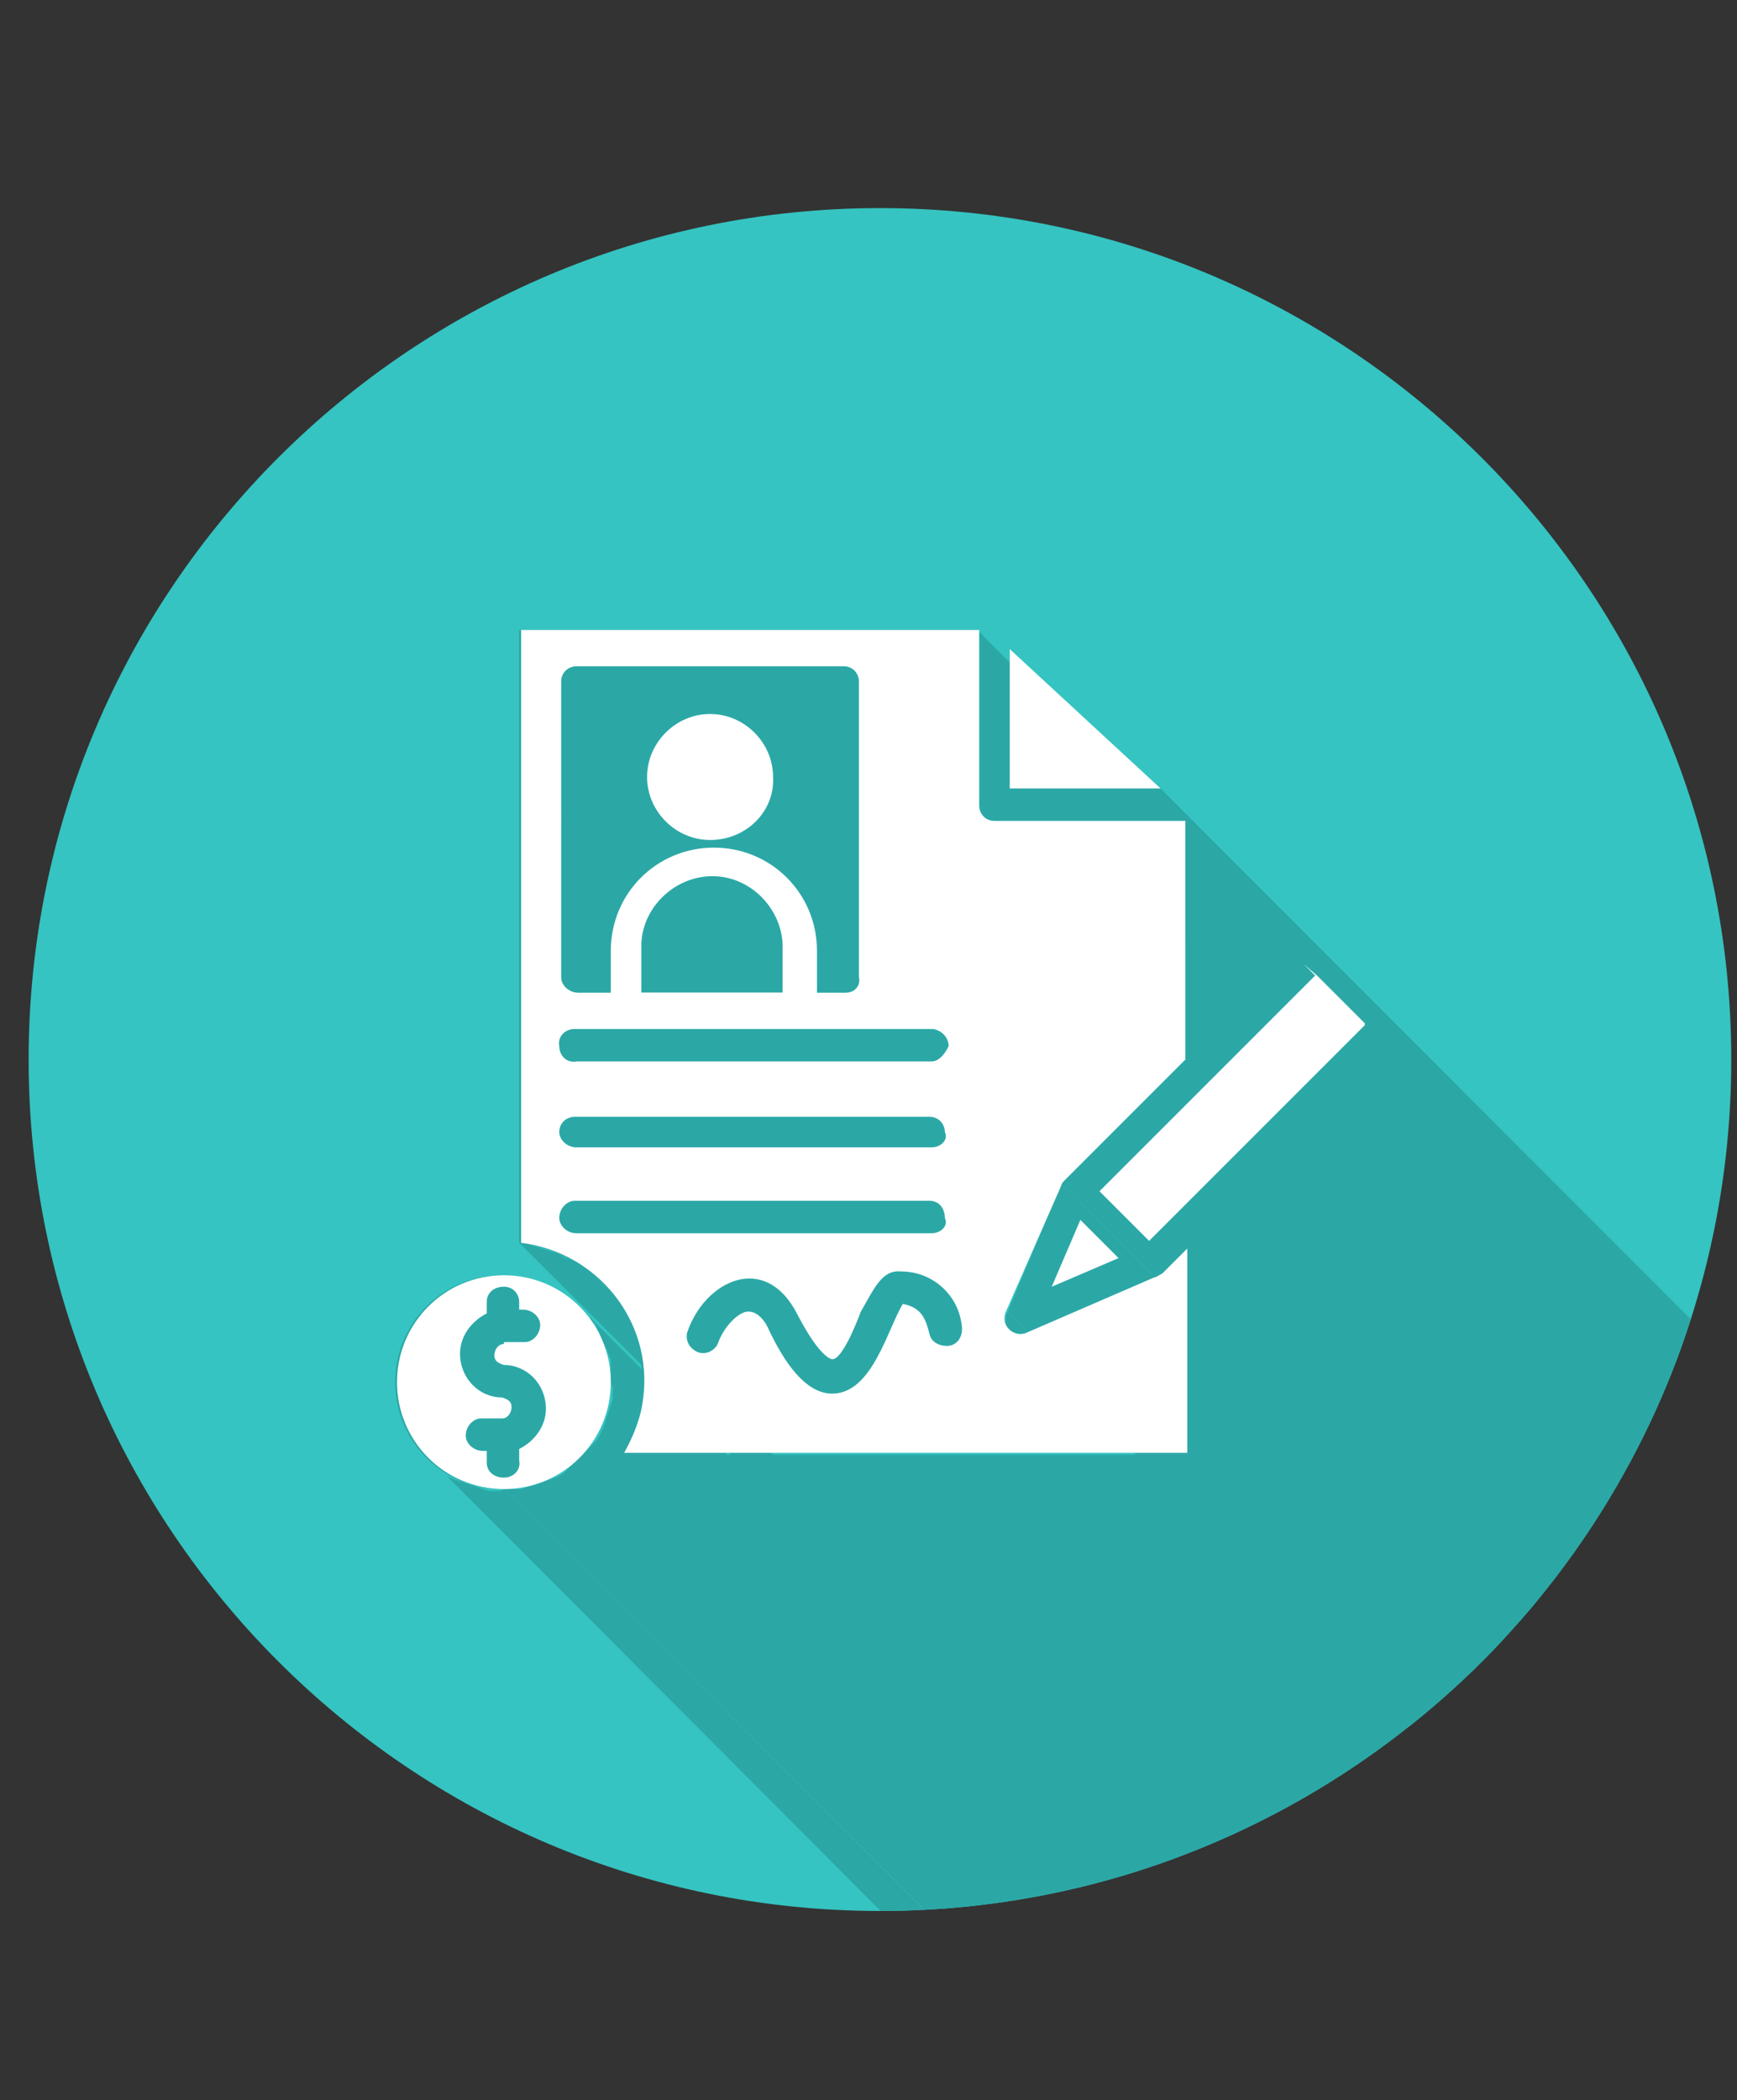 <?xml version="1.0" encoding="utf-8"?>
<!-- Generator: Adobe Illustrator 23.0.5, SVG Export Plug-In . SVG Version: 6.00 Build 0)  -->
<svg version="1.1" id="Layer_1" xmlns="http://www.w3.org/2000/svg" xmlns:xlink="http://www.w3.org/1999/xlink" x="0px" y="0px"
	 viewBox="0 0 91 110" style="enable-background:new 0 0 91 110;" xml:space="preserve">
<rect x="0" y="0" width="91" height="110" fill="#333333" stroke="none"/>
<style type="text/css">
	.st0{clip-path:url(#SVGID_2_);}
	.st1{fill-rule:evenodd;clip-rule:evenodd;fill:#35C4C1;}
	.st2{clip-path:url(#SVGID_4_);}
	.st3{clip-path:url(#SVGID_6_);}
	.st4{fill-rule:evenodd;clip-rule:evenodd;fill:#2BA8A6;}
	.st5{clip-path:url(#SVGID_8_);}
	.st6{clip-path:url(#SVGID_10_);}
	.st7{clip-path:url(#SVGID_12_);}
	.st8{clip-path:url(#SVGID_14_);}
	.st9{clip-path:url(#SVGID_16_);}
	.st10{clip-path:url(#SVGID_18_);}
	.st11{clip-path:url(#SVGID_20_);}
	.st12{clip-path:url(#SVGID_22_);}
	.st13{clip-path:url(#SVGID_24_);}
	.st14{clip-path:url(#SVGID_26_);}
	.st15{clip-path:url(#SVGID_28_);}
	.st16{clip-path:url(#SVGID_30_);}
	.st17{clip-path:url(#SVGID_32_);}
	.st18{clip-path:url(#SVGID_34_);}
	.st19{clip-path:url(#SVGID_36_);}
	.st20{clip-path:url(#SVGID_38_);}
	.st21{clip-path:url(#SVGID_40_);}
	.st22{clip-path:url(#SVGID_42_);}
	.st23{clip-path:url(#SVGID_44_);}
	.st24{clip-path:url(#SVGID_46_);}
	.st25{clip-path:url(#SVGID_48_);}
	.st26{clip-path:url(#SVGID_50_);}
	.st27{clip-path:url(#SVGID_52_);}
	.st28{clip-path:url(#SVGID_54_);}
	.st29{clip-path:url(#SVGID_56_);}
	.st30{clip-path:url(#SVGID_58_);}
	.st31{clip-path:url(#SVGID_60_);}
	.st32{clip-path:url(#SVGID_62_);}
	.st33{clip-path:url(#SVGID_64_);}
	.st34{clip-path:url(#SVGID_66_);}
	.st35{clip-path:url(#SVGID_68_);}
	.st36{clip-path:url(#SVGID_70_);}
	.st37{clip-path:url(#SVGID_72_);}
	.st38{clip-path:url(#SVGID_74_);}
	.st39{clip-path:url(#SVGID_76_);}
	.st40{clip-path:url(#SVGID_78_);}
	.st41{clip-path:url(#SVGID_80_);}
	.st42{clip-path:url(#SVGID_82_);}
	.st43{clip-path:url(#SVGID_84_);}
	.st44{clip-path:url(#SVGID_86_);}
	.st45{clip-path:url(#SVGID_88_);}
	.st46{clip-path:url(#SVGID_90_);}
	.st47{fill-rule:evenodd;clip-rule:evenodd;fill:#FFFFFF;}
</style>
<g>
	<g>
		<defs>
			<rect id="SVGID_1_" x="1.5" y="10.9" width="89.3" height="89.3"/>
		</defs>
		<clipPath id="SVGID_2_">
			<use xlink:href="#SVGID_1_"  style="overflow:visible;"/>
		</clipPath>
		<g class="st0">
			<path class="st1" d="M46.1,10.9c24.6,0,44.6,20,44.6,44.6s-20,44.6-44.6,44.6S1.5,80.1,1.5,55.5c0,0,0,0,0,0
				C1.5,30.9,21.5,10.9,46.1,10.9z"/>
		</g>
	</g>
	<g>
		<defs>
			<rect id="SVGID_3_" x="51" y="32.7" width="39.8" height="67.4"/>
		</defs>
		<clipPath id="SVGID_4_">
			<use xlink:href="#SVGID_3_"  style="overflow:visible;"/>
		</clipPath>
		<g class="st2">
			<g>
				<defs>
					<circle id="SVGID_5_" cx="46.1" cy="55.5" r="44.6"/>
				</defs>
				<clipPath id="SVGID_6_">
					<use xlink:href="#SVGID_5_"  style="overflow:visible;"/>
				</clipPath>
				<g class="st3">
					<path class="st4" d="M51.2,33l112.7,112.7v9.2L51.2,42.2V33z"/>
				</g>
			</g>
		</g>
	</g>
	<g>
		<defs>
			<rect id="SVGID_7_" x="52.9" y="41" width="37.9" height="59.1"/>
		</defs>
		<clipPath id="SVGID_8_">
			<use xlink:href="#SVGID_7_"  style="overflow:visible;"/>
		</clipPath>
		<g class="st5">
			<g>
				<defs>
					<circle id="SVGID_9_" cx="46.1" cy="55.5" r="44.6"/>
				</defs>
				<clipPath id="SVGID_10_">
					<use xlink:href="#SVGID_9_"  style="overflow:visible;"/>
				</clipPath>
				<g class="st6">
					<path class="st4" d="M60.8,41.3L173.4,154h-7.9L52.9,41.3H60.8z"/>
				</g>
			</g>
		</g>
	</g>
	<g>
		<defs>
			<rect id="SVGID_11_" x="51" y="42.1" width="39.8" height="58"/>
		</defs>
		<clipPath id="SVGID_12_">
			<use xlink:href="#SVGID_11_"  style="overflow:visible;"/>
		</clipPath>
		<g class="st7">
			<g>
				<defs>
					<circle id="SVGID_13_" cx="46.1" cy="55.5" r="44.6"/>
				</defs>
				<clipPath id="SVGID_14_">
					<use xlink:href="#SVGID_13_"  style="overflow:visible;"/>
				</clipPath>
				<g class="st8">
					<path class="st4" d="M51.2,42.2l112.7,112.6v0.2l0.1,0.2l0.1,0.1l0.1,0.1L51.5,42.8l-0.1-0.1l-0.1-0.2v-0.2L51.2,42.2z"/>
				</g>
			</g>
		</g>
	</g>
	<g>
		<defs>
			<rect id="SVGID_15_" x="61.9" y="42.9" width="28.9" height="57.2"/>
		</defs>
		<clipPath id="SVGID_16_">
			<use xlink:href="#SVGID_15_"  style="overflow:visible;"/>
		</clipPath>
		<g class="st9">
			<g>
				<defs>
					<circle id="SVGID_17_" cx="46.1" cy="55.5" r="44.6"/>
				</defs>
				<clipPath id="SVGID_18_">
					<use xlink:href="#SVGID_17_"  style="overflow:visible;"/>
				</clipPath>
				<g class="st10">
					<path class="st4" d="M62.1,43l112.7,112.7v12.5L62.1,55.5V43z"/>
				</g>
			</g>
		</g>
	</g>
	<g>
		<defs>
			<rect id="SVGID_19_" x="55.5" y="55.3" width="35.3" height="44.9"/>
		</defs>
		<clipPath id="SVGID_20_">
			<use xlink:href="#SVGID_19_"  style="overflow:visible;"/>
		</clipPath>
		<g class="st11">
			<g>
				<defs>
					<circle id="SVGID_21_" cx="46.1" cy="55.5" r="44.6"/>
				</defs>
				<clipPath id="SVGID_22_">
					<use xlink:href="#SVGID_21_"  style="overflow:visible;"/>
				</clipPath>
				<g class="st12">
					<path class="st4" d="M62.1,55.5l112.7,112.7l-6.3,6.3L55.8,61.8L62.1,55.5z"/>
				</g>
			</g>
		</g>
	</g>
	<g>
		<defs>
			<rect id="SVGID_23_" x="55.5" y="61.7" width="35.3" height="38.5"/>
		</defs>
		<clipPath id="SVGID_24_">
			<use xlink:href="#SVGID_23_"  style="overflow:visible;"/>
		</clipPath>
		<g class="st13">
			<g>
				<defs>
					<circle id="SVGID_25_" cx="46.1" cy="55.5" r="44.6"/>
				</defs>
				<clipPath id="SVGID_26_">
					<use xlink:href="#SVGID_25_"  style="overflow:visible;"/>
				</clipPath>
				<g class="st14">
					<path class="st4" d="M55.8,61.8l112.7,112.7l-0.1,0.1l0,0l0,0l0,0l0,0l0,0l0,0L55.6,62l0,0l0,0l0,0l0,0l0,0l0,0l0,0L55.8,61.8z
						"/>
				</g>
			</g>
		</g>
	</g>
	<g>
		<defs>
			<rect id="SVGID_27_" x="52.5" y="62" width="38.3" height="38.1"/>
		</defs>
		<clipPath id="SVGID_28_">
			<use xlink:href="#SVGID_27_"  style="overflow:visible;"/>
		</clipPath>
		<g class="st15">
			<g>
				<defs>
					<circle id="SVGID_29_" cx="46.1" cy="55.5" r="44.6"/>
				</defs>
				<clipPath id="SVGID_30_">
					<use xlink:href="#SVGID_29_"  style="overflow:visible;"/>
				</clipPath>
				<g class="st16">
					<path class="st4" d="M55.6,62l112.6,112.7l-2.9,6.6L52.8,68.7L55.6,62z"/>
				</g>
			</g>
		</g>
	</g>
	<g>
		<defs>
			<rect id="SVGID_31_" x="52.5" y="68.4" width="38.3" height="31.7"/>
		</defs>
		<clipPath id="SVGID_32_">
			<use xlink:href="#SVGID_31_"  style="overflow:visible;"/>
		</clipPath>
		<g class="st17">
			<g>
				<defs>
					<circle id="SVGID_33_" cx="46.1" cy="55.5" r="44.6"/>
				</defs>
				<clipPath id="SVGID_34_">
					<use xlink:href="#SVGID_33_"  style="overflow:visible;"/>
				</clipPath>
				<g class="st18">
					<path class="st4" d="M52.8,68.7l112.7,112.7v0.1v0.1v0.1v0.1v0.1l0.1,0.1l0.1,0.1l0.1,0.1L52.9,69.6l-0.1-0.1l-0.1-0.1v-0.1
						v-0.1v-0.1v-0.1v-0.1L52.8,68.7z"/>
				</g>
			</g>
		</g>
	</g>
	<g>
		<defs>
			<rect id="SVGID_35_" x="60" y="62.4" width="30.8" height="37.7"/>
		</defs>
		<clipPath id="SVGID_36_">
			<use xlink:href="#SVGID_35_"  style="overflow:visible;"/>
		</clipPath>
		<g class="st19">
			<g>
				<defs>
					<circle id="SVGID_37_" cx="46.1" cy="55.5" r="44.6"/>
				</defs>
				<clipPath id="SVGID_38_">
					<use xlink:href="#SVGID_37_"  style="overflow:visible;"/>
				</clipPath>
				<g class="st20">
					<path class="st4" d="M62.4,62.8L175,175.4l-2.2,2.2L60.2,64.9L62.4,62.8z"/>
				</g>
			</g>
		</g>
	</g>
	<g>
		<defs>
			<rect id="SVGID_39_" x="26.9" y="65" width="63.8" height="35.1"/>
		</defs>
		<clipPath id="SVGID_40_">
			<use xlink:href="#SVGID_39_"  style="overflow:visible;"/>
		</clipPath>
		<g class="st21">
			<g>
				<defs>
					<circle id="SVGID_41_" cx="46.1" cy="55.5" r="44.6"/>
				</defs>
				<clipPath id="SVGID_42_">
					<use xlink:href="#SVGID_41_"  style="overflow:visible;"/>
				</clipPath>
				<g class="st22">
					<path class="st4" d="M31.3,67L144,179.7l-0.2-0.2l-0.3-0.2l-0.3-0.2l-0.3-0.2l-0.3-0.2l-0.3-0.2l-0.3-0.1l-0.3-0.1l-0.3-0.1
						l-0.3-0.1l-0.3-0.1l-0.3-0.1l-0.3-0.1l-0.3-0.1L27.2,65.1h0.3l0.3,0.1l0.3,0.1l0.3,0.1l0.3,0.1l0.3,0.1l0.3,0.1l0.3,0.2L30,66
						l0.3,0.2l0.3,0.2l0.3,0.2l0.3,0.2L31.3,67z"/>
				</g>
			</g>
		</g>
	</g>
	<g>
		<defs>
			<rect id="SVGID_43_" x="29.9" y="68.1" width="60.8" height="32.1"/>
		</defs>
		<clipPath id="SVGID_44_">
			<use xlink:href="#SVGID_43_"  style="overflow:visible;"/>
		</clipPath>
		<g class="st23">
			<g>
				<defs>
					<circle id="SVGID_45_" cx="46.1" cy="55.5" r="44.6"/>
				</defs>
				<clipPath id="SVGID_46_">
					<use xlink:href="#SVGID_45_"  style="overflow:visible;"/>
				</clipPath>
				<g class="st24">
					<path class="st4" d="M30.1,68.2l112.7,112.7l0.2,0.2l0.2,0.2l0.2,0.2l0.2,0.2l0.1,0.2l0.1,0.2l0.1,0.2l0.1,0.2l0.1,0.3l0.1,0.3
						l0.1,0.3l0.1,0.3l0.1,0.3l0.1,0.3v0.3v0.3v0.3L32,72.4v-0.3v-0.3v-0.3l0-0.3L31.9,71l-0.1-0.3l-0.2-0.3l-0.1-0.3l-0.1-0.3
						l-0.1-0.2l-0.1-0.2L31,69.2L30.9,69l-0.2-0.2l-0.2-0.2l-0.2-0.2L30.1,68.2z"/>
				</g>
			</g>
		</g>
	</g>
	<g>
		<defs>
			<rect id="SVGID_47_" x="71.3" y="53.4" width="19.5" height="46.7"/>
		</defs>
		<clipPath id="SVGID_48_">
			<use xlink:href="#SVGID_47_"  style="overflow:visible;"/>
		</clipPath>
		<g class="st25">
			<g>
				<defs>
					<circle id="SVGID_49_" cx="46.1" cy="55.5" r="44.6"/>
				</defs>
				<clipPath id="SVGID_50_">
					<use xlink:href="#SVGID_49_"  style="overflow:visible;"/>
				</clipPath>
				<g class="st26">
					<path class="st4" d="M71.5,53.5l112.7,112.6l0,0l0,0l0,0L71.5,53.5L71.5,53.5L71.5,53.5L71.5,53.5L71.5,53.5z"/>
				</g>
			</g>
		</g>
	</g>
	<g>
		<defs>
			<rect id="SVGID_51_" x="68.3" y="50.4" width="22.5" height="49.7"/>
		</defs>
		<clipPath id="SVGID_52_">
			<use xlink:href="#SVGID_51_"  style="overflow:visible;"/>
		</clipPath>
		<g class="st27">
			<g>
				<defs>
					<circle id="SVGID_53_" cx="46.1" cy="55.5" r="44.6"/>
				</defs>
				<clipPath id="SVGID_54_">
					<use xlink:href="#SVGID_53_"  style="overflow:visible;"/>
				</clipPath>
				<g class="st28">
					<path class="st4" d="M68.9,51l112.7,112.7L68.3,50.4L68.9,51z"/>
				</g>
			</g>
		</g>
	</g>
	<g>
		<defs>
			<rect id="SVGID_55_" x="62.3" y="62.4" width="28.5" height="37.7"/>
		</defs>
		<clipPath id="SVGID_56_">
			<use xlink:href="#SVGID_55_"  style="overflow:visible;"/>
		</clipPath>
		<g class="st29">
			<g>
				<defs>
					<circle id="SVGID_57_" cx="46.1" cy="55.5" r="44.6"/>
				</defs>
				<clipPath id="SVGID_58_">
					<use xlink:href="#SVGID_57_"  style="overflow:visible;"/>
				</clipPath>
				<g class="st30">
					<path class="st4" d="M62.4,62.7L175,175.4l0,0L62.4,62.7L62.4,62.7z"/>
				</g>
			</g>
		</g>
	</g>
	<g>
		<defs>
			<rect id="SVGID_59_" x="57.4" y="62" width="33.4" height="38.1"/>
		</defs>
		<clipPath id="SVGID_60_">
			<use xlink:href="#SVGID_59_"  style="overflow:visible;"/>
		</clipPath>
		<g class="st31">
			<g>
				<defs>
					<circle id="SVGID_61_" cx="46.1" cy="55.5" r="44.6"/>
				</defs>
				<clipPath id="SVGID_62_">
					<use xlink:href="#SVGID_61_"  style="overflow:visible;"/>
				</clipPath>
				<g class="st32">
					<path class="st4" d="M60.2,64.9l112.7,112.7L57.6,62.4L60.2,64.9z"/>
				</g>
			</g>
		</g>
	</g>
	<g>
		<defs>
			<rect id="SVGID_63_" x="55.1" y="65.8" width="35.7" height="34.3"/>
		</defs>
		<clipPath id="SVGID_64_">
			<use xlink:href="#SVGID_63_"  style="overflow:visible;"/>
		</clipPath>
		<g class="st33">
			<g>
				<defs>
					<circle id="SVGID_65_" cx="46.1" cy="55.5" r="44.6"/>
				</defs>
				<clipPath id="SVGID_66_">
					<use xlink:href="#SVGID_65_"  style="overflow:visible;"/>
				</clipPath>
				<g class="st34">
					<path class="st4" d="M58.6,65.9l112.7,112.7l-3.5,1.5L55.2,67.4L58.6,65.9z"/>
				</g>
			</g>
		</g>
	</g>
	<g>
		<defs>
			<rect id="SVGID_67_" x="62.3" y="53.4" width="28.5" height="46.7"/>
		</defs>
		<clipPath id="SVGID_68_">
			<use xlink:href="#SVGID_67_"  style="overflow:visible;"/>
		</clipPath>
		<g class="st35">
			<g>
				<defs>
					<circle id="SVGID_69_" cx="46.1" cy="55.5" r="44.6"/>
				</defs>
				<clipPath id="SVGID_70_">
					<use xlink:href="#SVGID_69_"  style="overflow:visible;"/>
				</clipPath>
				<g class="st36">
					<path class="st4" d="M71.5,53.6l112.7,112.7l-9.1,9.1L62.4,62.7L71.5,53.6z"/>
				</g>
			</g>
		</g>
	</g>
	<g>
		<defs>
			<rect id="SVGID_71_" x="26.2" y="72.2" width="64.6" height="27.9"/>
		</defs>
		<clipPath id="SVGID_72_">
			<use xlink:href="#SVGID_71_"  style="overflow:visible;"/>
		</clipPath>
		<g class="st37">
			<g>
				<defs>
					<circle id="SVGID_73_" cx="46.1" cy="55.5" r="44.6"/>
				</defs>
				<clipPath id="SVGID_74_">
					<use xlink:href="#SVGID_73_"  style="overflow:visible;"/>
				</clipPath>
				<g class="st38">
					<path class="st4" d="M32,72.4L144.6,185v0.3v0.3v0.3l-0.1,0.3l-0.1,0.3l-0.1,0.3l-0.1,0.3l-0.1,0.3l-0.1,0.3l-0.1,0.2l-0.1,0.2
						l-0.3,0.2l-0.1,0.2l-0.2,0.2l-0.2,0.2L143,189l-0.2,0.2l-0.2,0.2l-0.2,0.2l-0.2,0.2l-0.2,0.1l-0.2,0.1l-0.2,0.1l-0.3,0.1
						l-0.3,0.1l-0.3,0.1l-0.3,0.1l-0.3,0.1h-0.3h-0.3h-0.3H139L26.4,78h0.3h0.3h0.3l0.3-0.1l0.3-0.1l0.3-0.1l0.3-0.1l0.3-0.1
						l0.3-0.1l0.2-0.1l0.2-0.1l0.2-0.2l0.2-0.2l0.2-0.2l0.2-0.2l0.2-0.2l0.2-0.2l0.2-0.2l0.2-0.2l0.2-0.2l0.1-0.2l0.1-0.2l0.1-0.2
						l0.1-0.3l0.1-0.3l0.1-0.3l0.1-0.3l0.1-0.3l0-0.3V73v-0.3L32,72.4z"/>
				</g>
			</g>
		</g>
	</g>
	<g>
		<defs>
			<rect id="SVGID_75_" x="32.6" y="75.9" width="58.2" height="24.2"/>
		</defs>
		<clipPath id="SVGID_76_">
			<use xlink:href="#SVGID_75_"  style="overflow:visible;"/>
		</clipPath>
		<g class="st39">
			<g>
				<defs>
					<circle id="SVGID_77_" cx="46.1" cy="55.5" r="44.6"/>
				</defs>
				<clipPath id="SVGID_78_">
					<use xlink:href="#SVGID_77_"  style="overflow:visible;"/>
				</clipPath>
				<g class="st40">
					<path class="st4" d="M62.1,76.2l112.7,112.6h-29.5L32.6,76.2H62.1z"/>
				</g>
			</g>
		</g>
	</g>
	<g>
		<defs>
			<rect id="SVGID_79_" x="22.4" y="76.3" width="68.3" height="23.8"/>
		</defs>
		<clipPath id="SVGID_80_">
			<use xlink:href="#SVGID_79_"  style="overflow:visible;"/>
		</clipPath>
		<g class="st41">
			<g>
				<defs>
					<circle id="SVGID_81_" cx="46.1" cy="55.5" r="44.6"/>
				</defs>
				<clipPath id="SVGID_82_">
					<use xlink:href="#SVGID_81_"  style="overflow:visible;"/>
				</clipPath>
				<g class="st42">
					<path class="st4" d="M26.4,78L139,190.7h-0.3h-0.3h-0.3h-0.3l-0.3-0.1l-0.3-0.1l-0.3-0.1l-0.3-0.1l-0.3-0.1l-0.2-0.1l-0.2-0.1
						l-0.2-0.1l-0.2-0.2l-0.2-0.2l-0.2-0.2L22.6,76.5l0.2,0.2l0.2,0.2l0.2,0.2l0.2,0.2l0.2,0.1l0.2,0.1l0.3,0.1l0.3,0.1l0.3,0.1
						l0.3,0.1l0.3,0.1l0.3,0.1h0.3h0.3L26.4,78z"/>
				</g>
			</g>
		</g>
	</g>
	<g>
		<defs>
			<rect id="SVGID_83_" x="61.9" y="65" width="28.9" height="35.1"/>
		</defs>
		<clipPath id="SVGID_84_">
			<use xlink:href="#SVGID_83_"  style="overflow:visible;"/>
		</clipPath>
		<g class="st43">
			<g>
				<defs>
					<circle id="SVGID_85_" cx="46.1" cy="55.5" r="44.6"/>
				</defs>
				<clipPath id="SVGID_86_">
					<use xlink:href="#SVGID_85_"  style="overflow:visible;"/>
				</clipPath>
				<g class="st44">
					<path class="st4" d="M62.1,65.4l112.7,112.7v10.8L62.1,76.2V65.4z"/>
				</g>
			</g>
		</g>
	</g>
	<g>
		<defs>
			<rect id="SVGID_87_" x="20.6" y="32.7" width="51.1" height="45.5"/>
		</defs>
		<clipPath id="SVGID_88_">
			<use xlink:href="#SVGID_87_"  style="overflow:visible;"/>
		</clipPath>
		<g class="st45">
			<g>
				<defs>
					<circle id="SVGID_89_" cx="46.1" cy="55.5" r="44.6"/>
				</defs>
				<clipPath id="SVGID_90_">
					<use xlink:href="#SVGID_89_"  style="overflow:visible;"/>
				</clipPath>
				<g class="st46">
					<path class="st4" d="M52.9,34.1l7.9,7.3h-7.9V34.1z M51.2,33v9.2c0,0.5,0.4,0.8,0.8,0.8h10v12.4l-6.3,6.3
						c-0.1,0.1-0.1,0.2-0.2,0.3l-2.8,6.6c-0.2,0.4,0,0.9,0.4,1.1c0.2,0.1,0.5,0.1,0.7,0l6.7-2.9c0.1,0,0.2-0.1,0.3-0.2l1.3-1.3v10.8
						H32.6c2.1-3.5,0.9-8-2.5-10c-0.9-0.5-1.9-0.9-2.9-1V33H51.2z M68.3,50.4L69,51l2.5,2.5c0,0,0,0.1,0,0.1l-9.1,9.1l0,0l-2.2,2.2
						l-2.5-2.5L68.9,51L68.3,50.4z M20.7,72.4c0-3.1,2.5-5.6,5.6-5.6s5.6,2.5,5.6,5.6c0,3.1-2.5,5.6-5.6,5.6S20.7,75.5,20.7,72.4
						L20.7,72.4z M56.6,63.9l2,2l-3.5,1.5L56.6,63.9z"/>
				</g>
			</g>
		</g>
	</g>
	<path class="st47" d="M41.9,53.7h-9.1c-0.5,0-0.8-0.4-0.8-0.8v-3.1c0-3,2.4-5.4,5.4-5.4c3,0,5.4,2.4,5.4,5.4v3
		C42.7,53.4,42.3,53.7,41.9,53.7L41.9,53.7z M33.6,52H41v-2.2c0.1-2-1.5-3.8-3.5-3.9c-2-0.1-3.8,1.5-3.9,3.5c0,0.1,0,0.3,0,0.4V52z"
		/>
	<path class="st47" d="M37.2,44c-1.8,0-3.3-1.5-3.3-3.3s1.5-3.3,3.3-3.3s3.3,1.5,3.3,3.3l0,0C40.6,42.5,39.1,44,37.2,44z"/>
	<path class="st47" d="M57.6,62.4l2.6,2.6l2.2-2.2l0,0l9.1-9.1c0,0,0,0,0-0.1L69,51.1l-0.7-0.6l0.6,0.6L57.6,62.4z"/>
	<path class="st47" d="M58.6,65.9l-2-2l-1.5,3.5L58.6,65.9z"/>
	<path class="st47" d="M52.9,41.3h7.9l-7.9-7.3V41.3z"/>
	<path class="st47" d="M60.5,66.9l-6.7,2.9c-0.4,0.2-0.9,0-1.1-0.4c-0.1-0.2-0.1-0.5,0-0.7l2.9-6.6c0-0.1,0.1-0.2,0.2-0.3l6.3-6.3
		V43h-10c-0.5,0-0.8-0.4-0.8-0.8V33h-24v32.1c4,0.5,6.9,4.1,6.4,8.1c-0.1,1-0.5,2-1,2.9h29.5V65.4l-1.3,1.3
		C60.7,66.8,60.6,66.9,60.5,66.9z M47.2,66.6c1.7,0,3.1,1.3,3.2,3c0,0.5-0.3,0.9-0.8,0.9c-0.4,0-0.8-0.2-0.9-0.6
		c-0.2-0.8-0.4-1.4-1.4-1.6c-0.8,1.3-1.6,4.7-3.7,4.7c-1.1,0-2.2-1-3.3-3.3c-0.2-0.5-0.6-1-1.1-1s-1.3,0.8-1.6,1.7
		c-0.2,0.4-0.7,0.6-1.1,0.4c-0.4-0.2-0.6-0.6-0.5-1c0.9-2.7,4.1-4.3,5.8-0.9c1.2,2.3,1.8,2.3,1.8,2.3c0.5,0,1.2-1.7,1.5-2.5
		C45.8,67.5,46.2,66.5,47.2,66.6L47.2,66.6z M48.8,64.6H30.2c-0.5,0-0.9-0.4-0.9-0.8c0-0.5,0.4-0.9,0.8-0.9c0,0,0,0,0,0h18.6
		c0.5,0,0.8,0.4,0.8,0.9C49.7,64.2,49.3,64.6,48.8,64.6z M48.8,60.1H30.2c-0.5,0-0.9-0.4-0.9-0.8c0-0.5,0.4-0.8,0.8-0.8c0,0,0,0,0,0
		h18.6c0.5,0,0.8,0.4,0.8,0.8l0,0C49.7,59.7,49.3,60.1,48.8,60.1C48.8,60.1,48.8,60.1,48.8,60.1L48.8,60.1z M48.8,55.6H30.2
		c-0.5,0.1-0.9-0.3-0.9-0.8c-0.1-0.5,0.3-0.9,0.8-0.9c0.1,0,0.1,0,0.2,0h18.6c0.5,0.1,0.8,0.5,0.8,0.9
		C49.5,55.2,49.2,55.6,48.8,55.6z M44.3,52h-14c-0.5,0-0.9-0.4-0.9-0.8V35.7c0-0.5,0.4-0.8,0.8-0.8c0,0,0,0,0,0h14
		c0.5,0,0.8,0.4,0.8,0.8c0,0,0,0,0,0v15.5C45.1,51.6,44.8,52,44.3,52C44.3,52,44.3,52,44.3,52L44.3,52z"/>
	<path class="st47" d="M32,72.4c0-3.1-2.5-5.6-5.6-5.6s-5.6,2.5-5.6,5.6c0,3.1,2.5,5.6,5.6,5.6S32,75.5,32,72.4
		C32,72.4,32,72.4,32,72.4z M26.4,70.4L26.4,70.4c-0.3,0-0.5,0.3-0.5,0.6c0,0.3,0.2,0.4,0.5,0.5c1.2,0,2.2,1,2.2,2.3
		c0,0.9-0.6,1.7-1.4,2.1v0.6c0.1,0.5-0.3,0.9-0.8,0.9s-0.9-0.3-0.9-0.8c0-0.1,0-0.1,0-0.2V76h-0.2c-0.5,0-0.9-0.4-0.9-0.8
		c0-0.5,0.4-0.9,0.8-0.9c0,0,0,0,0,0h1.1c0.3,0,0.5-0.3,0.5-0.6c0-0.3-0.2-0.4-0.5-0.5c-1.2,0-2.2-1-2.2-2.3c0-0.9,0.6-1.7,1.4-2.1
		v-0.6c0-0.5,0.4-0.8,0.9-0.8c0.5,0,0.8,0.4,0.8,0.8c0,0,0,0,0,0v0.4h0.2c0.5,0,0.9,0.4,0.9,0.8c0,0.5-0.4,0.9-0.8,0.9c0,0,0,0,0,0
		H26.4z"/>
</g>
</svg>

